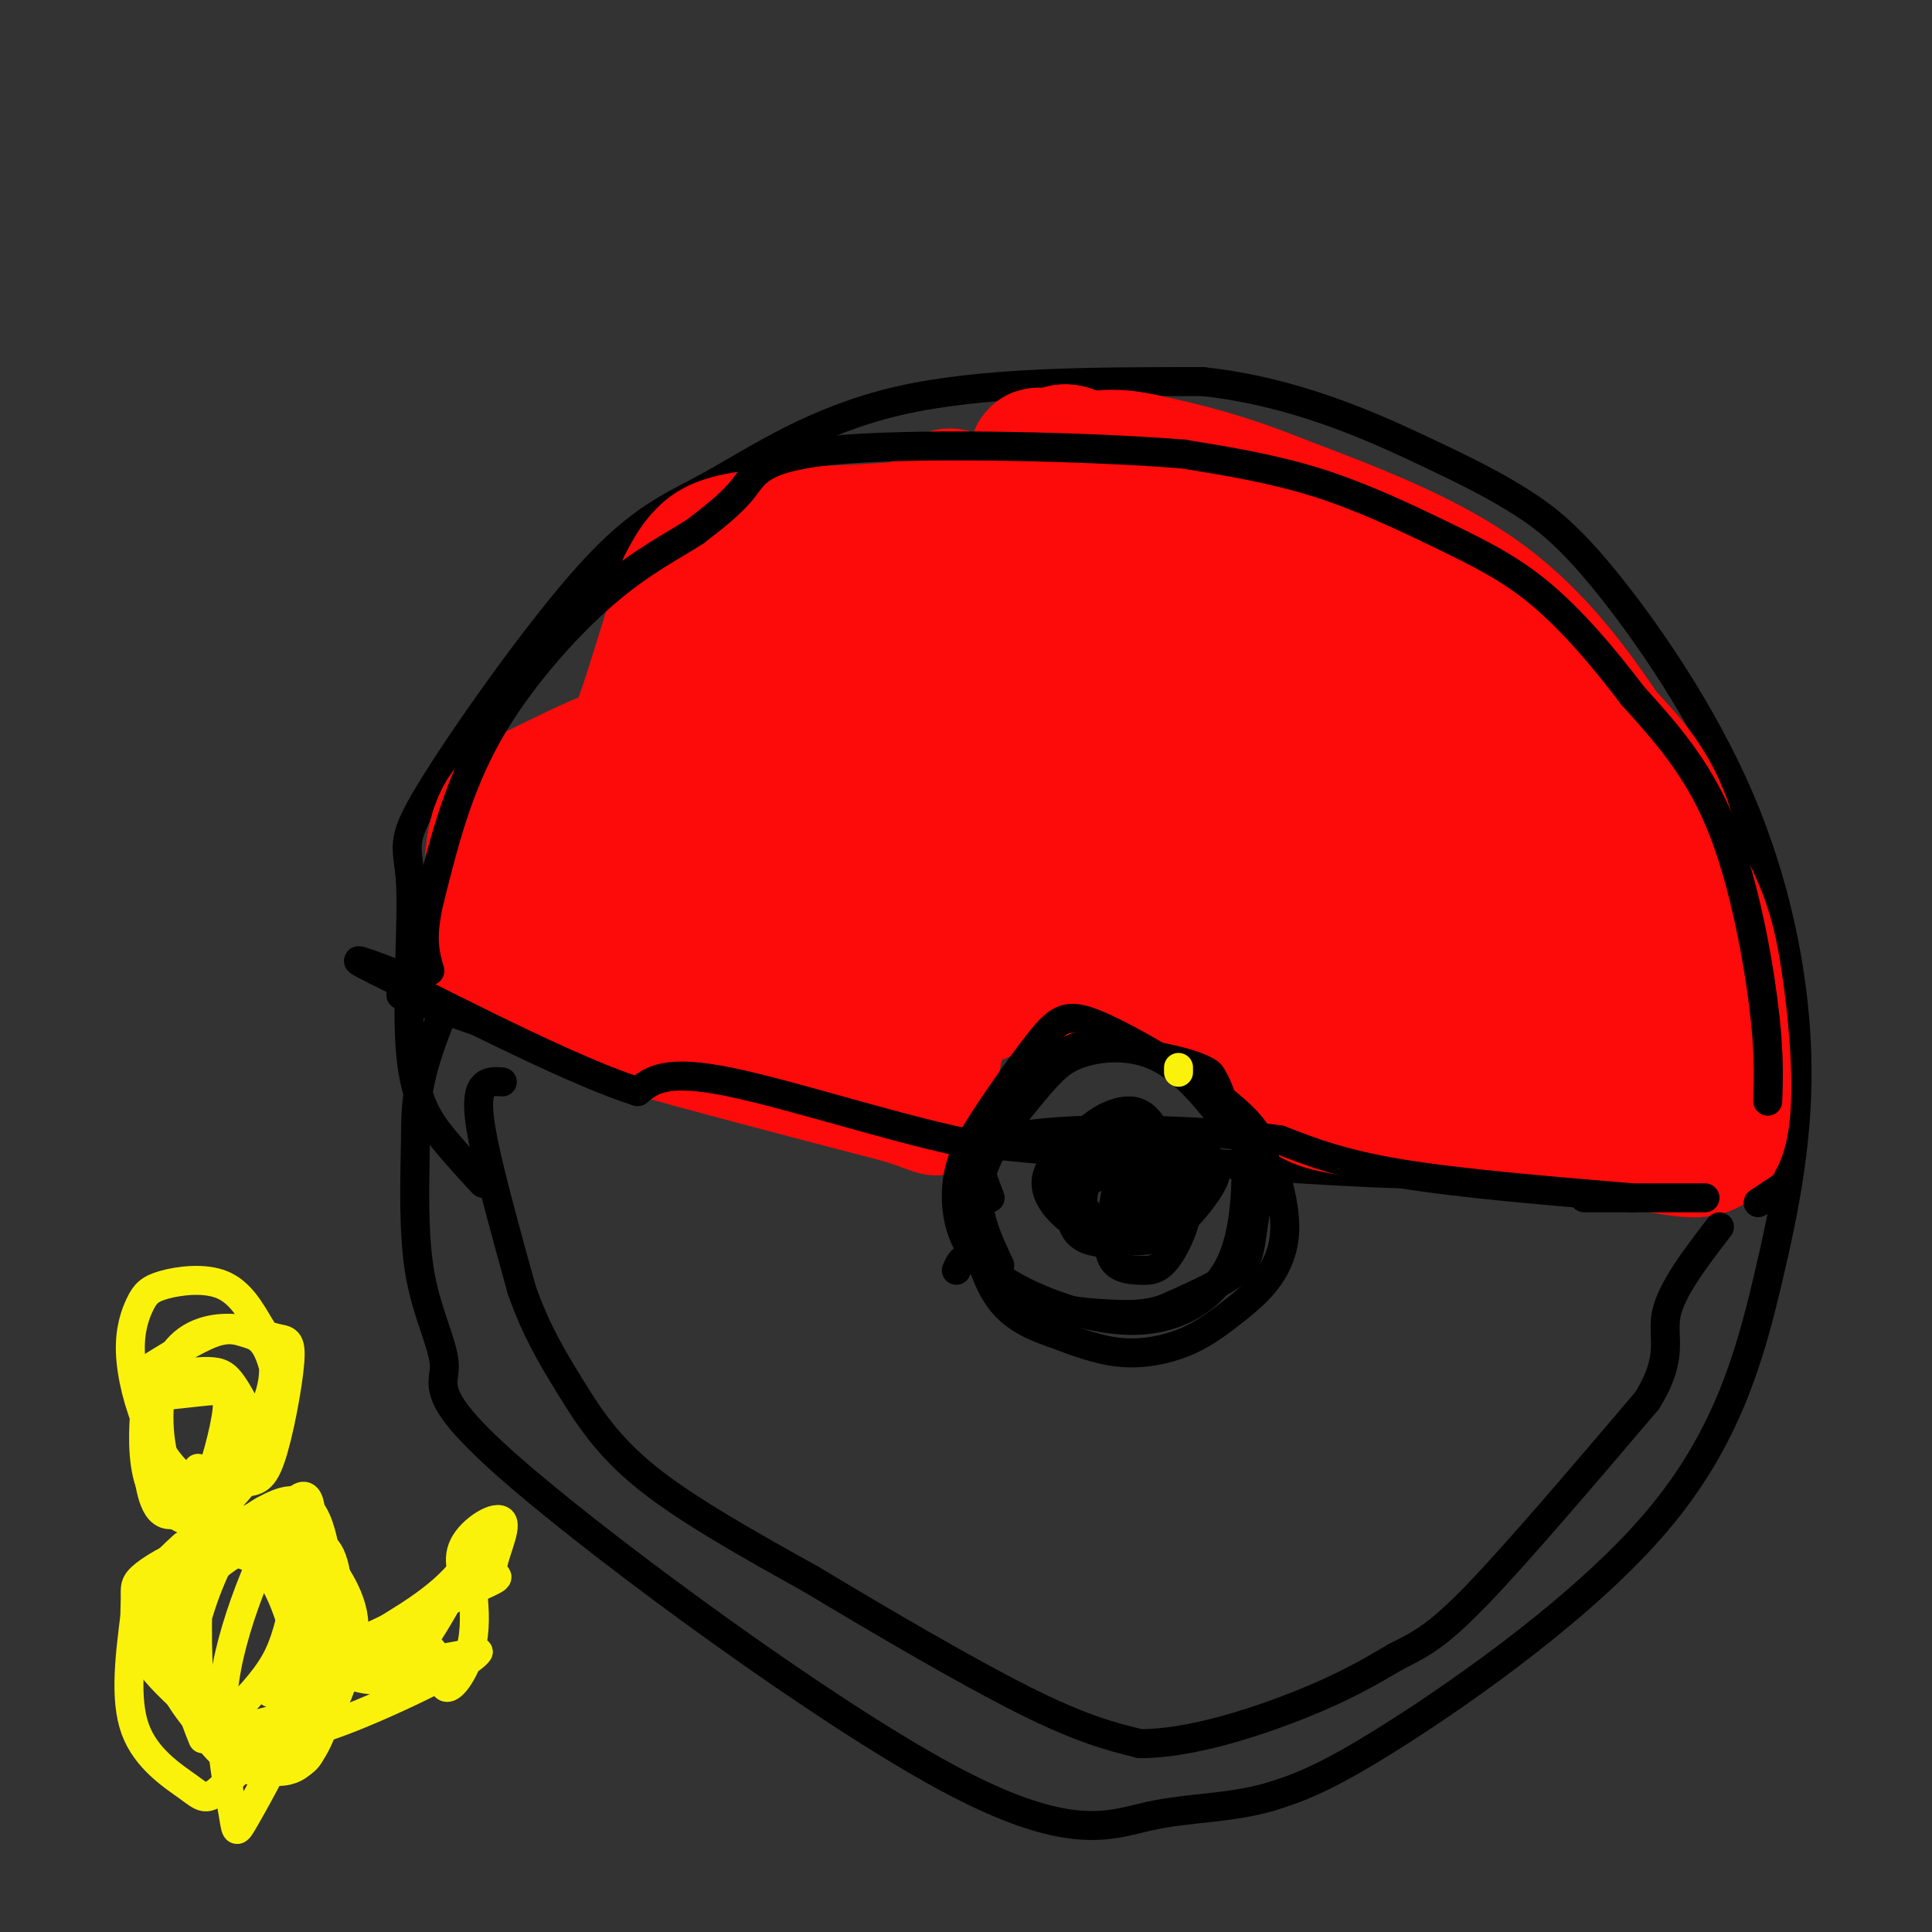 <svg viewBox='0 0 400 400' version='1.1' xmlns='http://www.w3.org/2000/svg' xmlns:xlink='http://www.w3.org/1999/xlink'><rect x="0" y="0" width="400" height="400" fill="#333333" stroke="none"/><g fill='none' stroke='#000000' stroke-width='6' stroke-linecap='round' stroke-linejoin='round'><path d='M100,245c-2.560,-2.762 -5.121,-5.525 -8,-9c-2.879,-3.475 -6.078,-7.663 -7,-18c-0.922,-10.337 0.431,-26.822 0,-35c-0.431,-8.178 -2.646,-8.048 4,-19c6.646,-10.952 22.152,-32.987 33,-45c10.848,-12.013 17.036,-14.003 26,-19c8.964,-4.997 20.704,-12.999 38,-17c17.296,-4.001 40.148,-4.000 63,-4'/><path d='M249,79c18.854,2.020 34.489,9.069 45,14c10.511,4.931 15.896,7.743 21,11c5.104,3.257 9.925,6.958 18,17c8.075,10.042 19.403,26.425 27,44c7.597,17.575 11.464,36.342 12,53c0.536,16.658 -2.258,31.207 -6,47c-3.742,15.793 -8.430,32.829 -23,50c-14.570,17.171 -39.020,34.477 -54,44c-14.980,9.523 -20.490,11.261 -26,13'/><path d='M263,372c-8.503,2.480 -16.759,2.179 -25,4c-8.241,1.821 -16.467,5.763 -42,-8c-25.533,-13.763 -68.373,-45.233 -88,-62c-19.627,-16.767 -16.041,-18.833 -16,-23c0.041,-4.167 -3.463,-10.437 -5,-19c-1.537,-8.563 -1.106,-19.421 -1,-27c0.106,-7.579 -0.113,-11.880 4,-23c4.113,-11.120 12.556,-29.060 21,-47'/><path d='M111,167c3.500,-7.833 1.750,-3.917 0,0'/><path d='M361,229c1.359,1.242 2.718,2.485 -5,5c-7.718,2.515 -24.512,6.303 -39,8c-14.488,1.697 -26.670,1.303 -48,0c-21.330,-1.303 -51.809,-3.515 -73,-6c-21.191,-2.485 -33.096,-5.242 -45,-8'/><path d='M151,228c-18.833,-5.000 -43.417,-13.500 -68,-22'/><path d='M205,248c-2.296,-5.975 -4.591,-11.949 0,-19c4.591,-7.051 16.069,-15.178 26,-16c9.931,-0.822 18.315,5.663 22,8c3.685,2.337 2.670,0.528 5,6c2.330,5.472 8.006,18.226 8,27c-0.006,8.774 -5.692,13.568 -10,17c-4.308,3.432 -7.237,5.501 -11,7c-3.763,1.499 -8.361,2.428 -13,2c-4.639,-0.428 -9.320,-2.214 -14,-4'/><path d='M218,276c-4.344,-1.496 -8.206,-3.236 -11,-7c-2.794,-3.764 -4.522,-9.552 -6,-17c-1.478,-7.448 -2.708,-16.557 -1,-21c1.708,-4.443 6.354,-4.222 11,-4'/><path d='M222,253c-1.795,-5.381 -3.590,-10.762 -1,-14c2.590,-3.238 9.564,-4.333 15,-3c5.436,1.333 9.332,5.095 10,10c0.668,4.905 -1.893,10.954 -4,14c-2.107,3.046 -3.760,3.089 -6,3c-2.240,-0.089 -5.069,-0.311 -6,-3c-0.931,-2.689 0.034,-7.844 1,-13'/><path d='M231,247c0.167,-2.167 0.083,-1.083 0,0'/></g>
<g fill='none' stroke='#FD0A0A' stroke-width='6' stroke-linecap='round' stroke-linejoin='round'><path d='M357,200c-3.833,-10.417 -7.667,-20.833 -14,-31c-6.333,-10.167 -15.167,-20.083 -24,-30'/></g>
<g fill='none' stroke='#FD0A0A' stroke-width='28' stroke-linecap='round' stroke-linejoin='round'><path d='M349,207c-0.583,-12.917 -1.167,-25.833 -4,-35c-2.833,-9.167 -7.917,-14.583 -13,-20'/><path d='M332,152c-5.711,-8.444 -13.489,-19.556 -25,-28c-11.511,-8.444 -26.756,-14.222 -42,-20'/><path d='M265,104c-11.726,-4.762 -20.042,-6.667 -26,-8c-5.958,-1.333 -9.560,-2.095 -16,0c-6.440,2.095 -15.720,7.048 -25,12'/><path d='M198,108c-11.679,2.369 -28.375,2.292 -38,3c-9.625,0.708 -12.179,2.202 -14,4c-1.821,1.798 -2.911,3.899 -4,6'/><path d='M142,121c-2.417,6.869 -6.458,21.042 -9,28c-2.542,6.958 -3.583,6.702 -7,8c-3.417,1.298 -9.208,4.149 -15,7'/><path d='M111,164c-3.488,1.643 -4.708,2.250 -6,4c-1.292,1.750 -2.655,4.643 -3,10c-0.345,5.357 0.327,13.179 1,21'/><path d='M103,199c3.889,5.489 13.111,8.711 28,13c14.889,4.289 35.444,9.644 56,15'/><path d='M187,227c9.929,3.143 6.750,3.500 6,-1c-0.750,-4.500 0.929,-13.857 5,-19c4.071,-5.143 10.536,-6.071 17,-7'/><path d='M215,200c9.929,-0.714 26.250,1.000 36,4c9.750,3.000 12.929,7.286 15,11c2.071,3.714 3.036,6.857 4,10'/><path d='M270,225c1.111,2.400 1.889,3.400 13,5c11.111,1.600 32.556,3.800 54,6'/><path d='M337,236c12.644,2.024 17.256,4.084 19,-2c1.744,-6.084 0.622,-20.311 -1,-31c-1.622,-10.689 -3.744,-17.839 -15,-33c-11.256,-15.161 -31.644,-38.332 -38,-44c-6.356,-5.668 1.322,6.166 9,18'/><path d='M311,144c4.017,8.157 9.560,19.551 16,36c6.440,16.449 13.776,37.953 13,43c-0.776,5.047 -9.664,-6.362 -20,-24c-10.336,-17.638 -22.119,-41.503 -33,-59c-10.881,-17.497 -20.860,-28.625 -25,-34c-4.140,-5.375 -2.441,-4.998 4,3c6.441,7.998 17.623,23.618 33,51c15.377,27.382 34.948,66.526 23,56c-11.948,-10.526 -55.414,-70.722 -78,-99c-22.586,-28.278 -24.293,-24.639 -26,-21'/><path d='M218,96c-4.606,-3.312 -3.120,-1.091 -3,0c0.120,1.091 -1.125,1.053 6,12c7.125,10.947 22.621,32.879 37,58c14.379,25.121 27.641,53.429 27,53c-0.641,-0.429 -15.185,-29.597 -20,-41c-4.815,-11.403 0.099,-5.042 -17,-23c-17.099,-17.958 -56.212,-60.235 -51,-51c5.212,9.235 54.747,69.980 74,95c19.253,25.020 8.222,14.313 -8,-2c-16.222,-16.313 -37.635,-38.232 -53,-51c-15.365,-12.768 -24.683,-16.384 -34,-20'/><path d='M176,126c-9.198,-7.814 -15.194,-17.351 -1,5c14.194,22.351 48.579,76.588 39,70c-9.579,-6.588 -63.122,-74.003 -69,-80c-5.878,-5.997 35.909,49.423 51,72c15.091,22.577 3.486,12.309 -11,-1c-14.486,-13.309 -31.853,-29.660 -37,-32c-5.147,-2.340 1.927,9.330 9,21'/><path d='M157,181c4.474,8.772 11.160,20.202 15,27c3.840,6.798 4.835,8.963 -3,2c-7.835,-6.963 -24.499,-23.055 -36,-33c-11.501,-9.945 -17.838,-13.743 -20,-13c-2.162,0.743 -0.148,6.028 5,12c5.148,5.972 13.432,12.632 20,19c6.568,6.368 11.422,12.445 5,11c-6.422,-1.445 -24.121,-10.413 -24,-16c0.121,-5.587 18.060,-7.794 36,-10'/><path d='M155,180c12.761,-8.418 26.662,-24.464 34,-31c7.338,-6.536 8.113,-3.561 10,4c1.887,7.561 4.887,19.707 4,27c-0.887,7.293 -5.662,9.733 -10,11c-4.338,1.267 -8.239,1.362 -12,-2c-3.761,-3.362 -7.380,-10.181 -11,-17'/><path d='M229,180c7.928,5.180 15.856,10.360 8,6c-7.856,-4.360 -31.494,-18.259 -24,-17c7.494,1.259 46.122,17.678 69,31c22.878,13.322 30.006,23.548 30,27c-0.006,3.452 -7.144,0.129 -12,-3c-4.856,-3.129 -7.428,-6.065 -10,-9'/></g>
<g fill='none' stroke='#000000' stroke-width='6' stroke-linecap='round' stroke-linejoin='round'><path d='M338,248c-17.917,-1.500 -35.833,-3.000 -48,-5c-12.167,-2.000 -18.583,-4.500 -25,-7'/><path d='M265,236c-11.756,-1.667 -28.644,-2.333 -40,-2c-11.356,0.333 -17.178,1.667 -23,3'/><path d='M202,237c-14.067,-2.511 -37.733,-10.289 -51,-13c-13.267,-2.711 -16.133,-0.356 -19,2'/><path d='M132,226c-12.167,-3.833 -33.083,-14.417 -54,-25'/><path d='M78,201c-8.167,-4.000 -1.583,-1.500 5,1'/><path d='M364,249c0.000,0.000 6.000,-4.000 6,-4'/><path d='M353,248c0.000,0.000 -25.000,0.000 -25,0'/><path d='M207,262c-2.737,-5.796 -5.474,-11.592 -4,-18c1.474,-6.408 7.158,-13.429 11,-18c3.842,-4.571 5.842,-6.692 10,-8c4.158,-1.308 10.474,-1.802 16,1c5.526,2.802 10.263,8.901 15,15'/><path d='M255,234c2.996,2.605 2.986,1.617 3,6c0.014,4.383 0.051,14.135 -3,21c-3.051,6.865 -9.190,10.842 -16,12c-6.810,1.158 -14.289,-0.504 -21,-3c-6.711,-2.496 -12.653,-5.826 -16,-10c-3.347,-4.174 -4.099,-9.193 -4,-13c0.099,-3.807 1.050,-6.404 2,-9'/><path d='M200,238c3.293,-5.949 10.526,-16.322 15,-22c4.474,-5.678 6.189,-6.661 14,-3c7.811,3.661 21.717,11.964 28,18c6.283,6.036 4.942,9.803 4,14c-0.942,4.197 -1.484,8.822 -2,12c-0.516,3.178 -1.004,4.908 -4,7c-2.996,2.092 -8.498,4.546 -14,7'/><path d='M241,271c-4.153,1.357 -7.536,1.250 -12,1c-4.464,-0.250 -10.010,-0.644 -15,-3c-4.990,-2.356 -9.426,-6.673 -12,-8c-2.574,-1.327 -3.287,0.337 -4,2'/><path d='M223,247c0.593,-3.543 1.186,-7.086 1,-9c-0.186,-1.914 -1.150,-2.200 4,-2c5.150,0.200 16.416,0.887 21,3c4.584,2.113 2.487,5.651 0,9c-2.487,3.349 -5.362,6.508 -9,8c-3.638,1.492 -8.037,1.317 -12,-2c-3.963,-3.317 -7.490,-9.778 -6,-15c1.490,-5.222 7.997,-9.206 12,-9c4.003,0.206 5.501,4.603 7,9'/><path d='M241,239c1.322,3.439 1.127,7.536 -1,11c-2.127,3.464 -6.185,6.294 -10,7c-3.815,0.706 -7.386,-0.713 -8,-4c-0.614,-3.287 1.728,-8.441 5,-11c3.272,-2.559 7.476,-2.523 10,-2c2.524,0.523 3.370,1.531 3,4c-0.370,2.469 -1.957,6.397 -4,9c-2.043,2.603 -4.542,3.880 -8,3c-3.458,-0.880 -7.875,-3.916 -10,-7c-2.125,-3.084 -1.957,-6.215 1,-9c2.957,-2.785 8.702,-5.224 12,-4c3.298,1.224 4.149,6.112 5,11'/><path d='M236,247c0.544,2.648 -0.597,3.766 -3,5c-2.403,1.234 -6.069,2.582 -8,1c-1.931,-1.582 -2.127,-6.095 -1,-9c1.127,-2.905 3.576,-4.204 6,-4c2.424,0.204 4.824,1.910 6,4c1.176,2.090 1.127,4.565 0,7c-1.127,2.435 -3.332,4.831 -6,5c-2.668,0.169 -5.800,-1.888 -7,-4c-1.200,-2.112 -0.468,-4.279 1,-6c1.468,-1.721 3.672,-2.997 6,-3c2.328,-0.003 4.781,1.269 6,3c1.219,1.731 1.206,3.923 0,6c-1.206,2.077 -3.603,4.038 -6,6'/><path d='M230,258c-1.990,0.226 -3.967,-2.207 -5,-5c-1.033,-2.793 -1.124,-5.944 0,-8c1.124,-2.056 3.464,-3.016 5,-2c1.536,1.016 2.268,4.008 3,7'/><path d='M104,224c-1.511,-0.111 -3.022,-0.222 -4,1c-0.978,1.222 -1.422,3.778 0,11c1.422,7.222 4.711,19.111 8,31'/><path d='M108,267c2.952,8.440 6.333,14.042 10,20c3.667,5.958 7.619,12.274 16,19c8.381,6.726 21.190,13.863 34,21'/><path d='M168,327c14.000,8.422 32.000,18.978 44,25c12.000,6.022 18.000,7.511 24,9'/><path d='M236,361c10.178,0.067 23.622,-4.267 33,-8c9.378,-3.733 14.689,-6.867 20,-10'/><path d='M289,343c5.333,-2.667 8.667,-4.333 17,-13c8.333,-8.667 21.667,-24.333 35,-40'/><path d='M341,290c5.844,-9.422 2.956,-12.978 4,-18c1.044,-5.022 6.022,-11.511 11,-18'/><path d='M366,228c0.178,-5.333 0.356,-10.667 -1,-21c-1.356,-10.333 -4.244,-25.667 -9,-37c-4.756,-11.333 -11.378,-18.667 -18,-26'/><path d='M338,144c-6.201,-8.207 -12.703,-15.726 -19,-21c-6.297,-5.274 -12.388,-8.305 -20,-12c-7.612,-3.695 -16.746,-8.056 -26,-11c-9.254,-2.944 -18.627,-4.472 -28,-6'/><path d='M245,94c-19.036,-1.524 -52.625,-2.333 -70,-1c-17.375,1.333 -18.536,4.810 -21,8c-2.464,3.190 -6.232,6.095 -10,9'/><path d='M144,110c-4.560,3.012 -10.958,6.042 -19,13c-8.042,6.958 -17.726,17.845 -24,29c-6.274,11.155 -9.137,22.577 -12,34'/><path d='M89,186c-2.000,8.167 -1.000,11.583 0,15'/></g>
<g fill='none' stroke='#FBF20B' stroke-width='6' stroke-linecap='round' stroke-linejoin='round'><path d='M244,221c0.000,0.000 0.000,1.000 0,1'/><path d='M42,360c-1.831,-4.548 -3.662,-9.096 -3,-16c0.662,-6.904 3.817,-16.163 7,-22c3.183,-5.837 6.395,-8.250 10,-10c3.605,-1.750 7.603,-2.836 10,4c2.397,6.836 3.192,21.594 3,29c-0.192,7.406 -1.371,7.459 -6,9c-4.629,1.541 -12.708,4.569 -17,3c-4.292,-1.569 -4.798,-7.734 -5,-13c-0.202,-5.266 -0.101,-9.633 0,-14'/><path d='M41,330c0.435,-4.203 1.524,-7.710 4,-10c2.476,-2.290 6.340,-3.362 9,-4c2.660,-0.638 4.115,-0.843 6,1c1.885,1.843 4.201,5.735 5,12c0.799,6.265 0.081,14.905 -3,24c-3.081,9.095 -8.526,18.645 -11,23c-2.474,4.355 -1.979,3.513 -3,-2c-1.021,-5.513 -3.559,-15.698 -1,-29c2.559,-13.302 10.216,-29.722 14,-34c3.784,-4.278 3.695,3.585 3,9c-0.695,5.415 -1.995,8.381 -3,12c-1.005,3.619 -1.716,7.891 -4,12c-2.284,4.109 -6.142,8.054 -10,12'/><path d='M47,356c-3.341,1.183 -6.692,-1.859 -10,-5c-3.308,-3.141 -6.571,-6.381 -8,-10c-1.429,-3.619 -1.022,-7.617 -1,-10c0.022,-2.383 -0.339,-3.151 2,-5c2.339,-1.849 7.378,-4.777 13,-6c5.622,-1.223 11.827,-0.739 16,4c4.173,4.739 6.313,13.732 7,21c0.687,7.268 -0.079,12.810 -1,16c-0.921,3.190 -1.999,4.028 -5,5c-3.001,0.972 -7.927,2.079 -13,-2c-5.073,-4.079 -10.293,-13.342 -11,-21c-0.707,-7.658 3.101,-13.709 8,-18c4.899,-4.291 10.891,-6.820 14,-8c3.109,-1.180 3.337,-1.010 6,2c2.663,3.010 7.761,8.860 9,15c1.239,6.140 -1.380,12.570 -4,19'/><path d='M69,353c-2.899,5.480 -8.147,9.678 -11,12c-2.853,2.322 -3.311,2.766 -6,1c-2.689,-1.766 -7.609,-5.744 -11,-11c-3.391,-5.256 -5.253,-11.791 -6,-17c-0.747,-5.209 -0.379,-9.092 1,-12c1.379,-2.908 3.767,-4.839 6,-6c2.233,-1.161 4.309,-1.551 8,-1c3.691,0.551 8.998,2.043 13,6c4.002,3.957 6.699,10.377 6,18c-0.699,7.623 -4.795,16.447 -8,20c-3.205,3.553 -5.518,1.836 -8,0c-2.482,-1.836 -5.133,-3.790 -8,-7c-2.867,-3.210 -5.951,-7.675 -8,-10c-2.049,-2.325 -3.065,-2.510 -1,-8c2.065,-5.490 7.210,-16.286 12,-21c4.790,-4.714 9.226,-3.347 12,-2c2.774,1.347 3.887,2.673 5,4'/><path d='M65,319c2.015,1.000 4.552,1.502 5,12c0.448,10.498 -1.194,30.994 -9,35c-7.806,4.006 -21.775,-8.478 -26,-19c-4.225,-10.522 1.296,-19.081 4,-23c2.704,-3.919 2.592,-3.199 5,-3c2.408,0.199 7.335,-0.123 11,4c3.665,4.123 6.070,12.689 7,18c0.930,5.311 0.387,7.365 -3,12c-3.387,4.635 -9.619,11.851 -13,15c-3.381,3.149 -3.910,2.233 -7,0c-3.090,-2.233 -8.740,-5.781 -11,-12c-2.260,-6.219 -1.130,-15.110 0,-24'/><path d='M28,334c1.667,-6.333 5.833,-10.167 10,-14'/><path d='M42,310c-3.203,-1.345 -6.407,-2.690 -8,-8c-1.593,-5.310 -1.577,-14.585 1,-20c2.577,-5.415 7.713,-6.970 12,-7c4.287,-0.030 7.725,1.463 10,2c2.275,0.537 3.386,0.116 3,5c-0.386,4.884 -2.270,15.073 -4,20c-1.730,4.927 -3.306,4.594 -6,5c-2.694,0.406 -6.507,1.553 -10,0c-3.493,-1.553 -6.667,-5.806 -9,-11c-2.333,-5.194 -3.827,-11.328 -4,-16c-0.173,-4.672 0.974,-7.881 2,-10c1.026,-2.119 1.930,-3.147 5,-4c3.070,-0.853 8.306,-1.529 12,0c3.694,1.529 5.847,5.265 8,9'/><path d='M54,275c2.310,3.738 4.085,8.583 1,16c-3.085,7.417 -11.029,17.405 -16,21c-4.971,3.595 -6.967,0.798 -8,-5c-1.033,-5.798 -1.102,-14.597 -1,-19c0.102,-4.403 0.375,-4.411 3,-6c2.625,-1.589 7.602,-4.761 11,-6c3.398,-1.239 5.217,-0.546 7,0c1.783,0.546 3.531,0.944 5,5c1.469,4.056 2.658,11.770 1,17c-1.658,5.230 -6.162,7.974 -10,10c-3.838,2.026 -7.008,3.332 -10,0c-2.992,-3.332 -5.804,-11.302 -6,-16c-0.196,-4.698 2.224,-6.123 5,-7c2.776,-0.877 5.909,-1.204 8,-1c2.091,0.204 3.140,0.940 5,4c1.860,3.060 4.531,8.446 4,13c-0.531,4.554 -4.266,8.277 -8,12'/><path d='M45,313c-2.130,2.563 -3.456,2.970 -6,2c-2.544,-0.970 -6.306,-3.318 -8,-8c-1.694,-4.682 -1.318,-11.698 -1,-15c0.318,-3.302 0.580,-2.890 3,-3c2.420,-0.110 6.999,-0.741 10,-1c3.001,-0.259 4.423,-0.147 4,4c-0.423,4.147 -2.692,12.328 -4,15c-1.308,2.672 -1.654,-0.164 -2,-3'/><path d='M75,346c-1.305,-1.596 -2.609,-3.193 1,-6c3.609,-2.807 12.132,-6.825 18,-13c5.868,-6.175 9.080,-14.509 7,-11c-2.080,3.509 -9.451,18.860 -15,26c-5.549,7.140 -9.274,6.070 -13,5'/><path d='M73,347c-7.923,2.345 -21.229,5.708 -16,2c5.229,-3.708 28.995,-14.485 39,-19c10.005,-4.515 6.249,-2.767 6,-5c-0.249,-2.233 3.010,-8.447 2,-10c-1.010,-1.553 -6.289,1.556 -8,5c-1.711,3.444 0.144,7.222 2,11'/><path d='M98,331c0.387,3.880 0.355,8.081 -1,12c-1.355,3.919 -4.033,7.556 -5,6c-0.967,-1.556 -0.222,-8.303 -6,-9c-5.778,-0.697 -18.079,4.658 -17,6c1.079,1.342 15.540,-1.329 30,-4'/><path d='M99,342c-1.667,2.798 -20.833,11.792 -30,15c-9.167,3.208 -8.333,0.631 -8,-1c0.333,-1.631 0.167,-2.315 0,-3'/></g>
</svg>